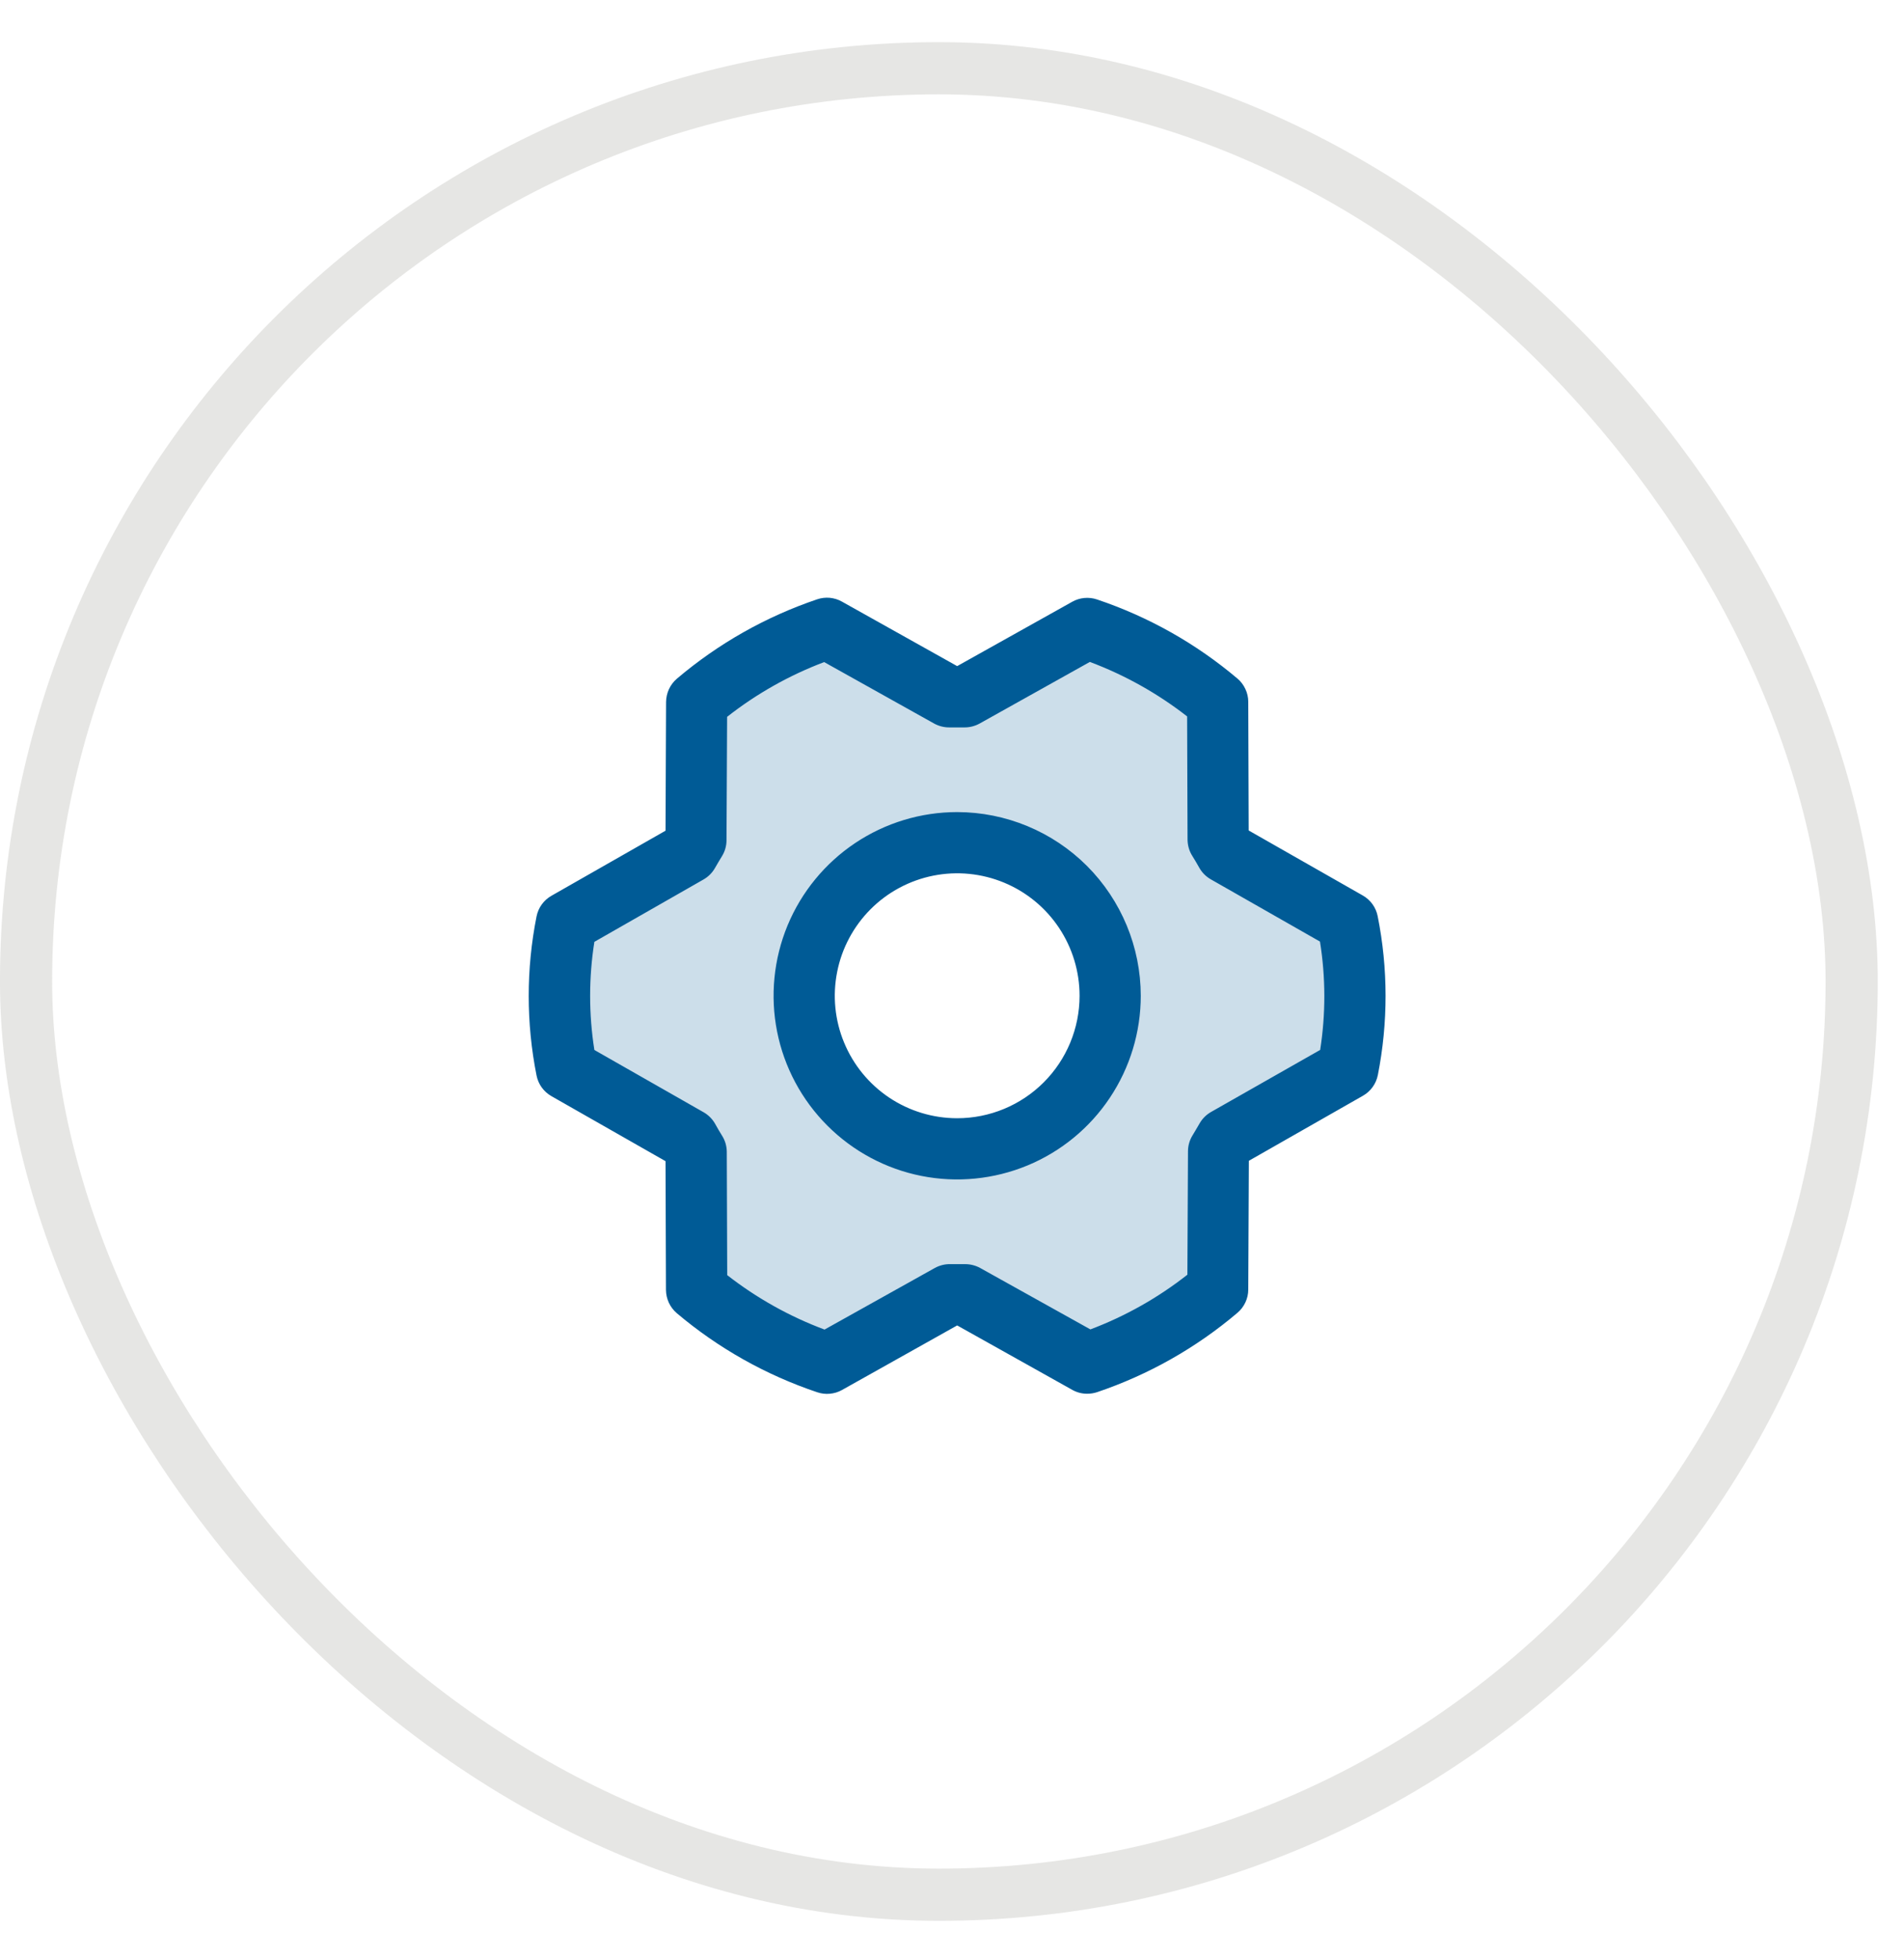 <svg width="35" height="36" viewBox="0 0 35 36" fill="none" xmlns="http://www.w3.org/2000/svg">
<rect x="0.479" y="1.254" width="33.559" height="33.559" rx="16.779" stroke="#2E2E1F" stroke-opacity="0.12" stroke-width="0.959"/>
<path opacity="0.2" d="M24.774 16.943L22.535 15.668C22.49 15.586 22.442 15.507 22.394 15.428L22.386 12.897C21.678 12.299 20.864 11.841 19.986 11.546L17.736 12.804C17.642 12.804 17.547 12.804 17.455 12.804L15.205 11.546C14.327 11.842 13.513 12.301 12.806 12.899L12.795 15.431C12.746 15.509 12.699 15.59 12.654 15.67L10.416 16.943C10.239 17.836 10.239 18.755 10.416 19.647L12.655 20.923C12.7 21.004 12.747 21.084 12.796 21.163L12.804 23.694C13.512 24.292 14.326 24.75 15.205 25.046L17.455 23.789C17.549 23.789 17.644 23.789 17.736 23.789L19.986 25.046C20.863 24.75 21.676 24.29 22.382 23.692L22.393 21.161C22.442 21.082 22.49 21.002 22.534 20.921L24.773 19.649C24.95 18.756 24.95 17.836 24.774 16.943ZM17.595 21.108C17.039 21.108 16.495 20.943 16.033 20.634C15.57 20.325 15.21 19.886 14.997 19.372C14.784 18.858 14.728 18.293 14.837 17.747C14.945 17.202 15.213 16.701 15.607 16.307C16 15.914 16.501 15.646 17.047 15.537C17.592 15.429 18.158 15.485 18.672 15.697C19.185 15.91 19.625 16.271 19.934 16.733C20.243 17.196 20.408 17.74 20.408 18.296C20.408 19.042 20.111 19.757 19.584 20.285C19.056 20.812 18.341 21.108 17.595 21.108Z" fill="#005B96"/>
<path d="M17.595 14.921C16.928 14.921 16.275 15.119 15.72 15.49C15.165 15.861 14.733 16.388 14.477 17.004C14.222 17.621 14.155 18.3 14.285 18.954C14.415 19.609 14.737 20.21 15.209 20.682C15.681 21.154 16.282 21.476 16.937 21.606C17.591 21.736 18.27 21.669 18.887 21.414C19.503 21.159 20.031 20.726 20.401 20.171C20.772 19.616 20.97 18.963 20.97 18.296C20.969 17.401 20.613 16.543 19.981 15.91C19.348 15.278 18.49 14.922 17.595 14.921ZM17.595 20.546C17.15 20.546 16.715 20.414 16.345 20.167C15.975 19.919 15.687 19.568 15.517 19.157C15.346 18.746 15.302 18.293 15.389 17.857C15.475 17.421 15.69 17.02 16.004 16.705C16.319 16.39 16.72 16.176 17.156 16.089C17.593 16.002 18.045 16.047 18.456 16.217C18.867 16.387 19.219 16.676 19.466 17.046C19.713 17.416 19.845 17.851 19.845 18.296C19.845 18.893 19.608 19.465 19.186 19.887C18.764 20.309 18.192 20.546 17.595 20.546ZM25.325 16.834C25.31 16.755 25.277 16.68 25.23 16.614C25.183 16.549 25.122 16.494 25.052 16.454L22.954 15.259L22.946 12.895C22.946 12.814 22.928 12.733 22.893 12.66C22.859 12.586 22.809 12.52 22.747 12.468C21.986 11.824 21.11 11.331 20.165 11.014C20.091 10.989 20.012 10.98 19.934 10.987C19.855 10.994 19.779 11.018 19.711 11.056L17.595 12.239L15.477 11.054C15.409 11.015 15.333 10.992 15.254 10.984C15.176 10.977 15.097 10.986 15.023 11.011C14.078 11.33 13.203 11.825 12.443 12.47C12.381 12.523 12.332 12.588 12.297 12.662C12.263 12.736 12.245 12.816 12.244 12.897L12.234 15.263L10.136 16.459C10.066 16.499 10.006 16.553 9.958 16.619C9.911 16.684 9.879 16.759 9.863 16.838C9.671 17.803 9.671 18.796 9.863 19.761C9.879 19.84 9.911 19.915 9.958 19.98C10.006 20.046 10.066 20.1 10.136 20.14L12.234 21.335L12.242 23.7C12.243 23.782 12.261 23.862 12.295 23.936C12.329 24.009 12.379 24.075 12.441 24.128C13.202 24.771 14.078 25.264 15.023 25.581C15.098 25.606 15.177 25.616 15.255 25.608C15.333 25.601 15.409 25.578 15.477 25.54L17.595 24.353L19.713 25.538C19.797 25.585 19.891 25.609 19.987 25.608C20.049 25.608 20.11 25.598 20.168 25.579C21.112 25.26 21.987 24.766 22.747 24.121C22.809 24.069 22.859 24.003 22.893 23.93C22.928 23.856 22.946 23.776 22.946 23.695L22.957 21.328L25.054 20.133C25.124 20.093 25.185 20.039 25.232 19.973C25.279 19.908 25.312 19.833 25.328 19.753C25.518 18.79 25.518 17.798 25.325 16.834ZM24.271 19.289L22.262 20.431C22.174 20.481 22.101 20.554 22.051 20.642C22.01 20.712 21.967 20.787 21.924 20.857C21.868 20.946 21.838 21.049 21.838 21.153L21.827 23.421C21.287 23.845 20.686 24.184 20.044 24.426L18.017 23.297C17.933 23.251 17.838 23.227 17.742 23.227H17.729C17.644 23.227 17.558 23.227 17.473 23.227C17.372 23.224 17.273 23.249 17.185 23.297L15.157 24.429C14.513 24.189 13.91 23.851 13.368 23.429L13.36 21.165C13.36 21.06 13.33 20.957 13.274 20.868C13.231 20.798 13.188 20.727 13.148 20.653C13.098 20.563 13.025 20.489 12.937 20.438L10.926 19.292C10.822 18.634 10.822 17.963 10.926 17.305L12.931 16.16C13.019 16.11 13.092 16.038 13.142 15.95C13.183 15.879 13.226 15.805 13.27 15.734C13.325 15.646 13.355 15.543 13.355 15.438L13.366 13.171C13.906 12.747 14.507 12.408 15.15 12.165L17.173 13.295C17.261 13.343 17.361 13.368 17.462 13.365C17.547 13.365 17.633 13.365 17.718 13.365C17.818 13.368 17.918 13.343 18.006 13.295L20.034 12.162C20.677 12.403 21.281 12.741 21.822 13.163L21.83 15.427C21.831 15.532 21.86 15.635 21.916 15.724C21.959 15.794 22.002 15.864 22.043 15.939C22.092 16.028 22.165 16.103 22.253 16.154L24.264 17.3C24.37 17.958 24.371 18.63 24.268 19.289H24.271Z" fill="#005B96"/>
</svg>
